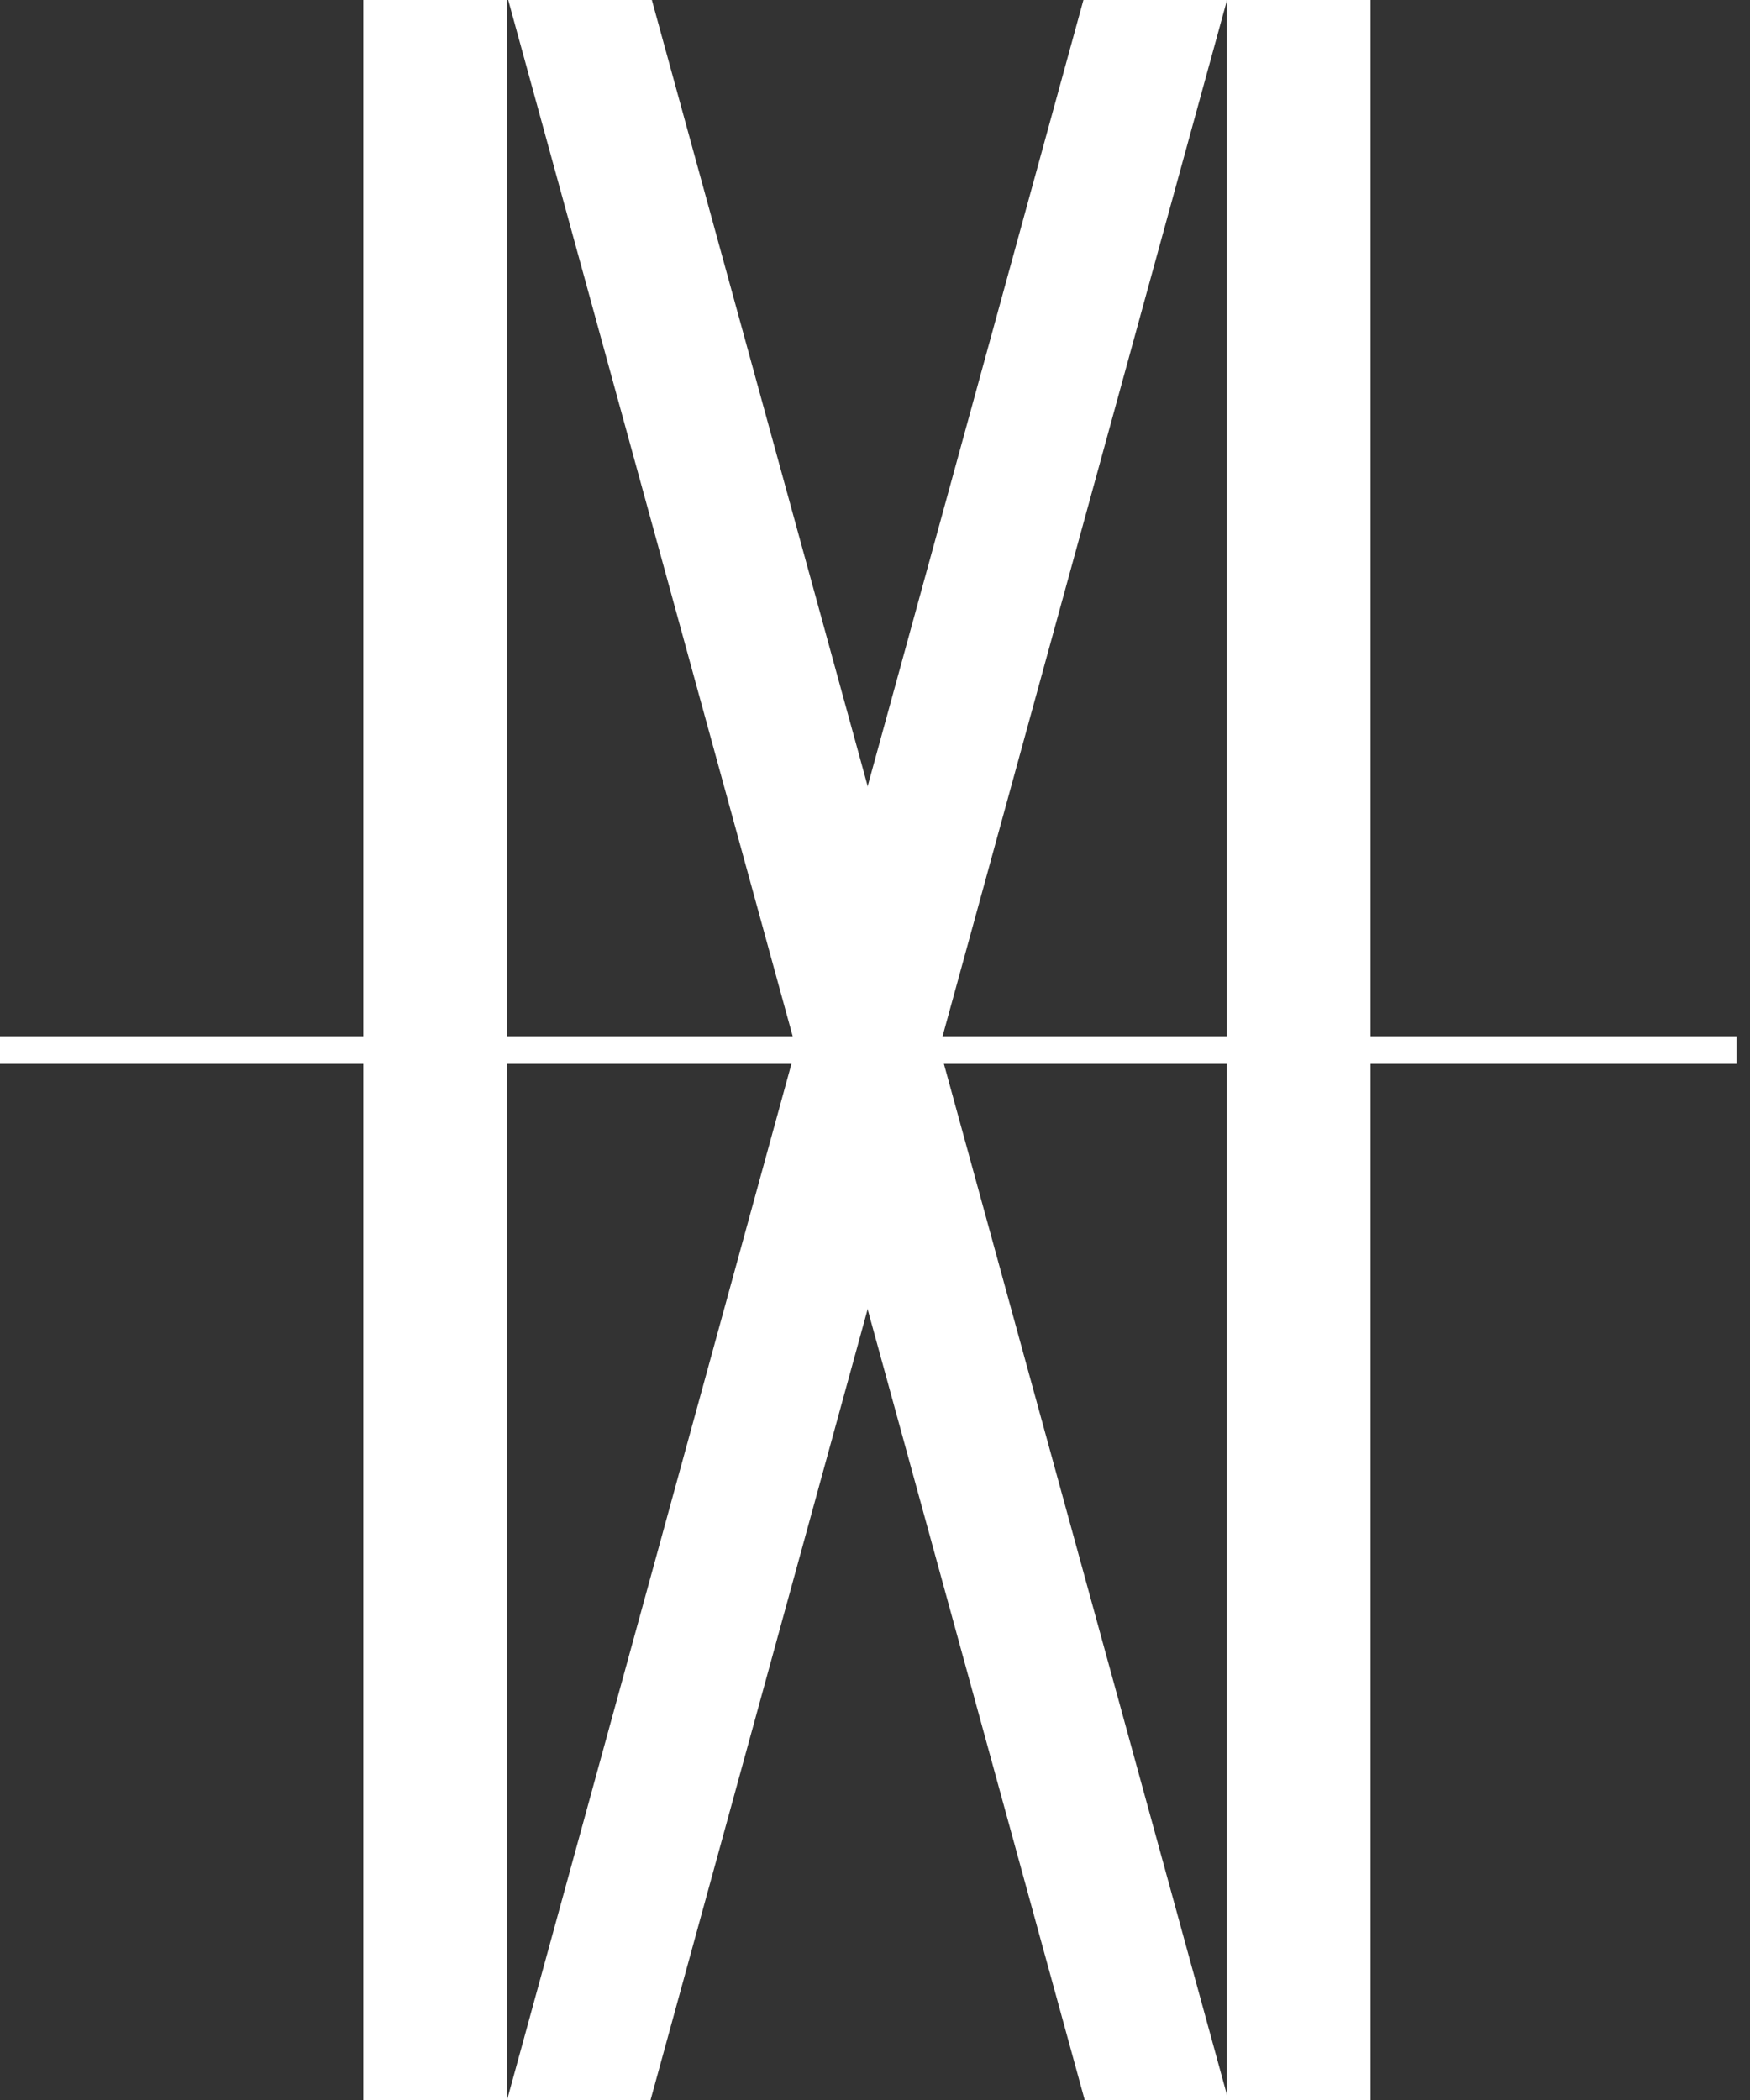 <?xml version="1.0" encoding="UTF-8"?> <svg xmlns="http://www.w3.org/2000/svg" width="70" height="84" viewBox="0 0 70 84" fill="none"><rect x="0" y="0" width="70" height="84" fill="#333333" stroke="none"/> <path d="M20.278 0H14.533V84H20.278V0Z" fill="white"></path> <path d="M54.82 0H49.076V84H54.82V0Z" fill="white"></path> <path d="M43.337 0L20.283 84H26.022L49.081 0H43.337Z" fill="white"></path> <path d="M20.329 0L43.388 84H49.133L26.074 0H20.329Z" fill="white"></path> <path d="M69.462 41.453H0V42.553H69.462V41.453Z" fill="white"></path> </svg> 